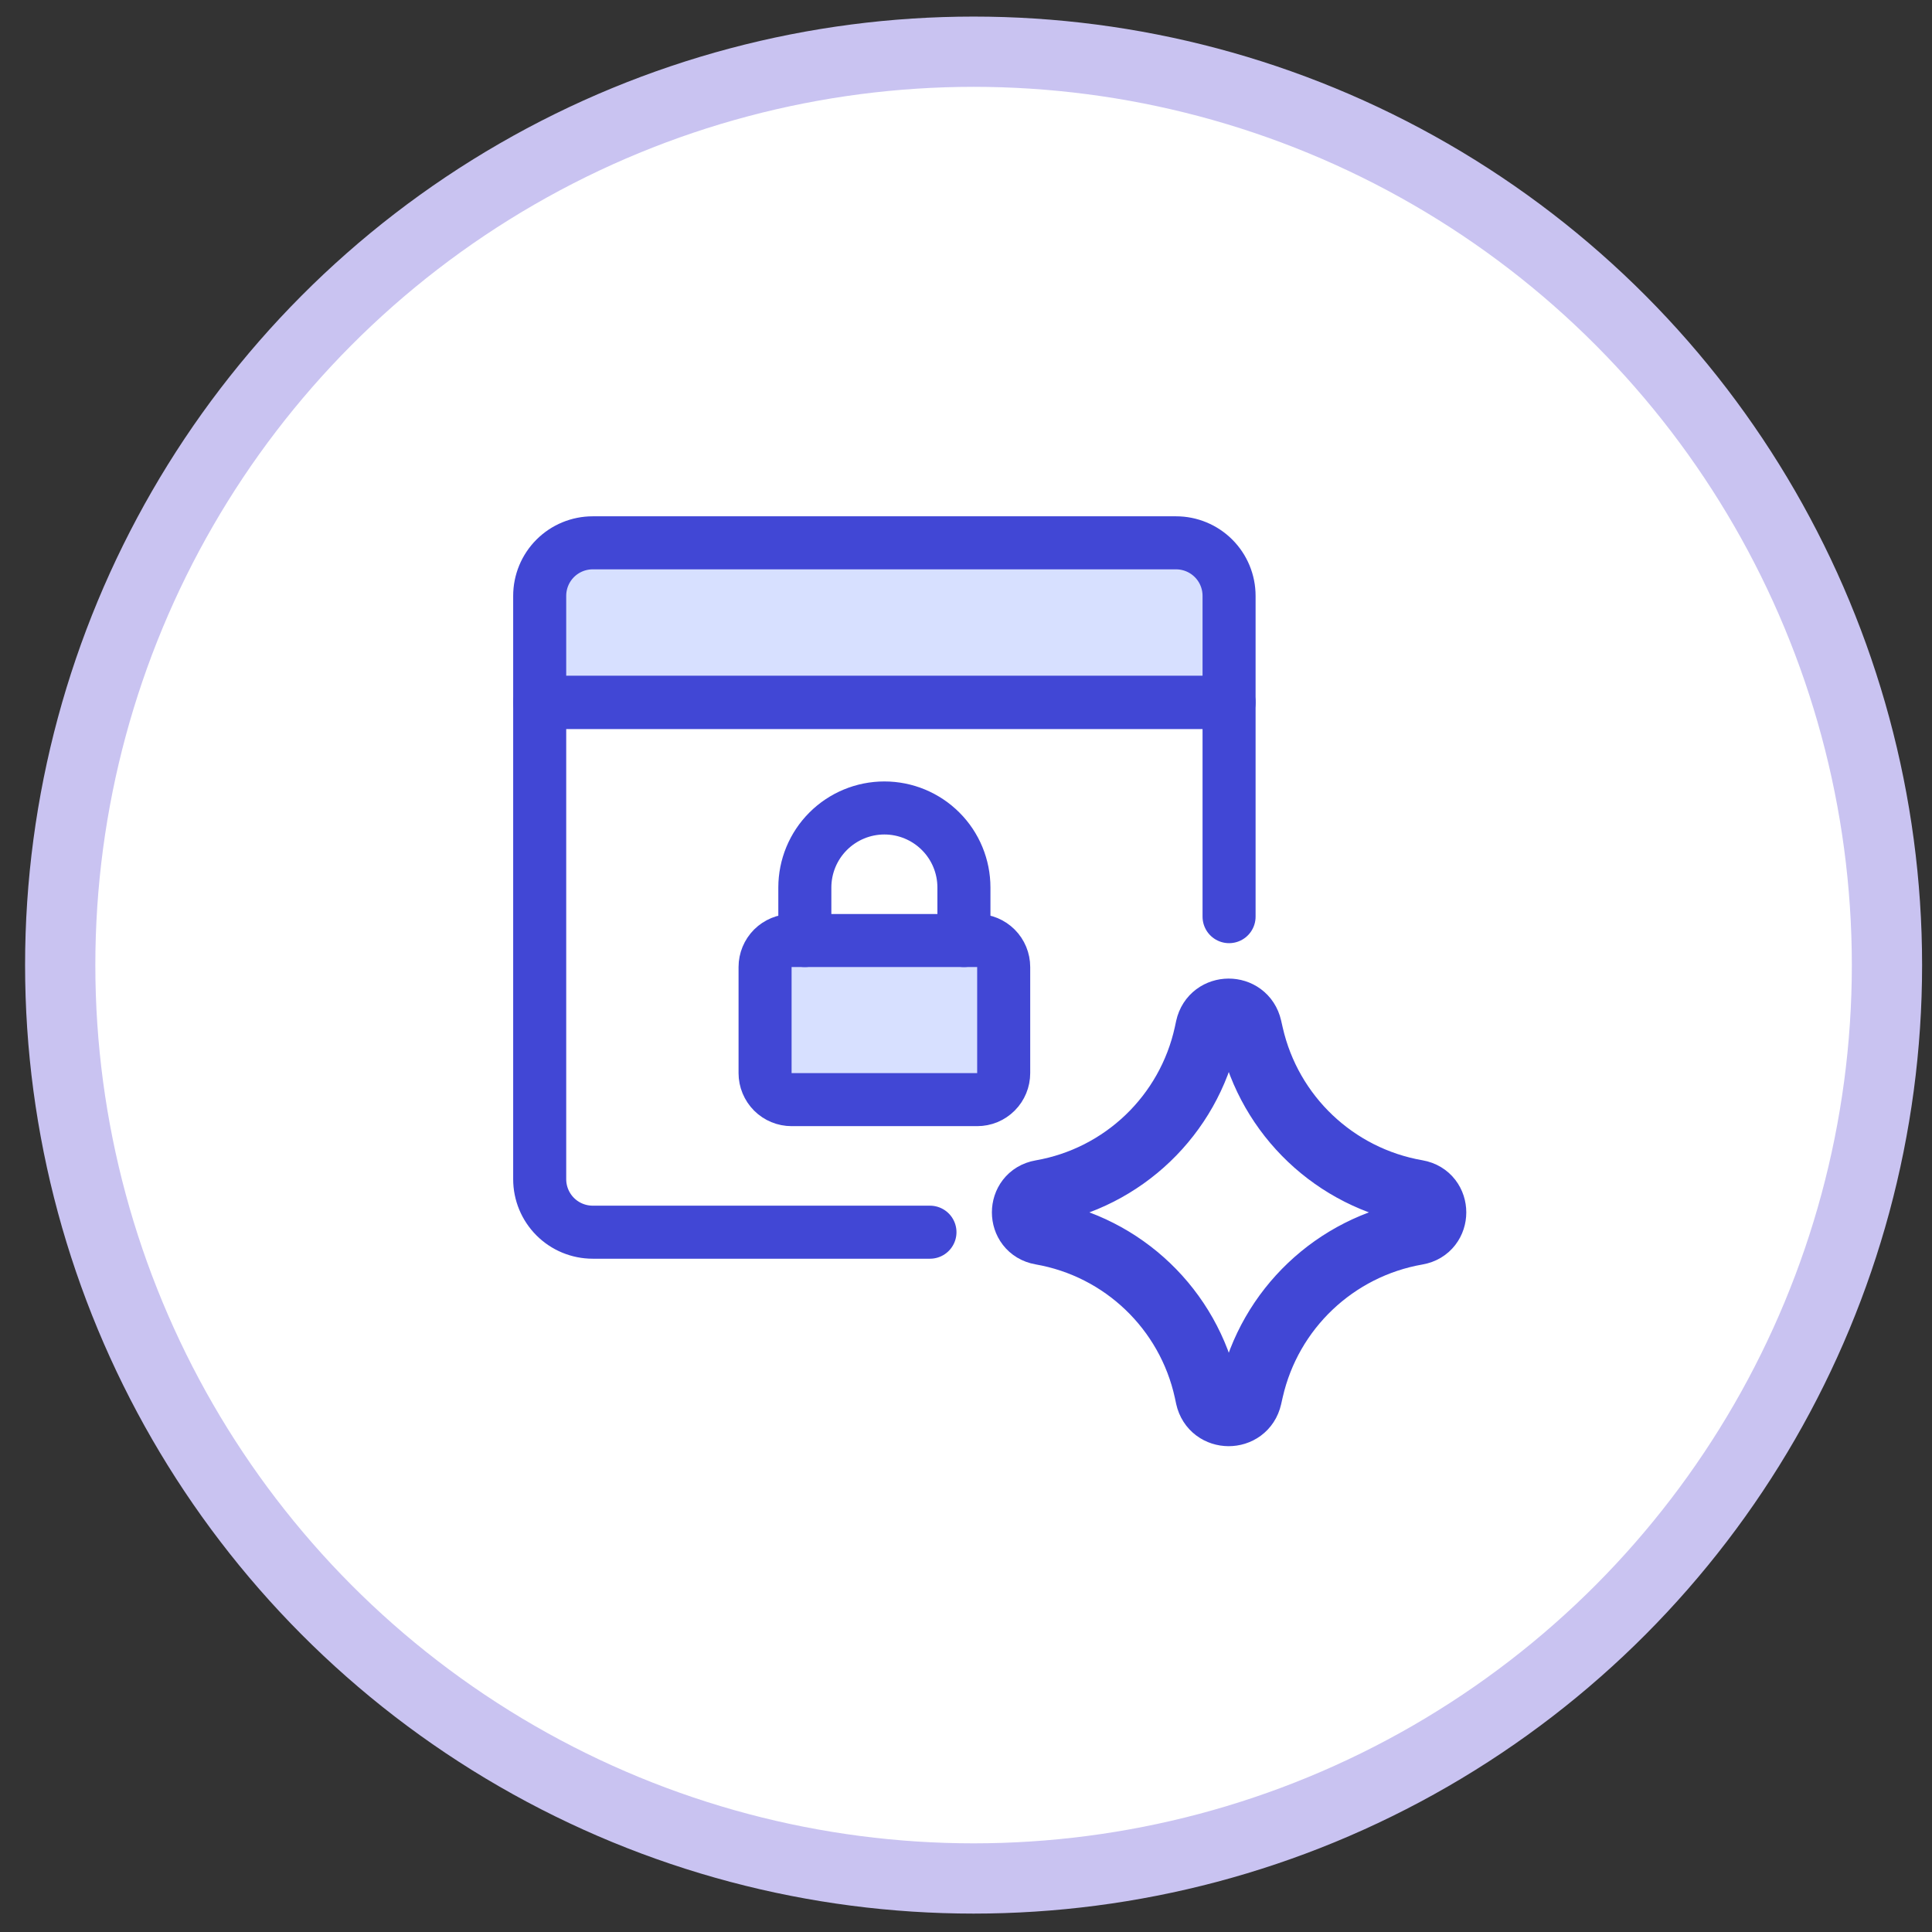 <svg width="55" height="55" viewBox="0 0 55 55" fill="none" xmlns="http://www.w3.org/2000/svg">
<rect x="0" y="0" width="55" height="55" fill="#333333" stroke="none"/>
<circle cx="27.716" cy="27.474" r="26.002" fill="white" stroke="#C9C3F1" stroke-width="2"/>
<g clip-path="url(#clip0_760_715)">
<path d="M33.48 35.078C33.88 35.078 34.264 34.919 34.547 34.636C34.83 34.353 34.989 33.969 34.989 33.569V19.994H15.364V33.569C15.364 33.969 15.523 34.353 15.806 34.636C16.089 34.919 16.473 35.078 16.874 35.078H33.48Z" fill="white"/>
<path d="M15.806 15.895C15.523 16.178 15.364 16.562 15.364 16.963V19.998H34.989V16.963C34.989 16.562 34.83 16.178 34.547 15.895C34.264 15.612 33.88 15.453 33.48 15.453H16.874C16.473 15.453 16.089 15.612 15.806 15.895Z" fill="#D7E0FF"/>
<path d="M15.806 15.895C15.523 16.178 15.364 16.562 15.364 16.963V19.998H34.989V16.963C34.989 16.562 34.83 16.178 34.547 15.895C34.264 15.612 33.88 15.453 33.48 15.453H16.874C16.473 15.453 16.089 15.612 15.806 15.895Z" stroke="#4147D5" stroke-width="1.51" stroke-linecap="round" stroke-linejoin="round"/>
<path d="M34.989 26.095V19.994H15.364V33.569C15.364 33.969 15.523 34.353 15.806 34.636C16.089 34.919 16.473 35.078 16.874 35.078H26.474" stroke="#4147D5" stroke-width="1.51" stroke-linecap="round" stroke-linejoin="round"/>
<path d="M21.78 30.549V27.53C21.78 27.33 21.86 27.138 22.001 26.996C22.143 26.855 22.335 26.775 22.535 26.775H27.819C28.019 26.775 28.211 26.855 28.352 26.996C28.494 27.138 28.573 27.33 28.573 27.53V30.549C28.573 30.749 28.494 30.941 28.352 31.083C28.211 31.225 28.019 31.304 27.819 31.304H22.535C22.335 31.304 22.143 31.225 22.001 31.083C21.86 30.941 21.78 30.749 21.78 30.549Z" fill="#D7E0FF"/>
<path d="M21.78 30.549V27.53C21.78 27.33 21.86 27.138 22.001 26.996C22.143 26.855 22.335 26.775 22.535 26.775H27.819C28.019 26.775 28.211 26.855 28.352 26.996C28.494 27.138 28.573 27.33 28.573 27.53V30.549C28.573 30.749 28.494 30.941 28.352 31.083C28.211 31.225 28.019 31.304 27.819 31.304H22.535C22.335 31.304 22.143 31.225 22.001 31.083C21.86 30.941 21.78 30.749 21.78 30.549Z" stroke="#4147D5" stroke-width="1.51" stroke-linejoin="round"/>
<path d="M22.912 26.775V25.266C22.912 24.665 23.151 24.089 23.575 23.665C24 23.24 24.576 23.001 25.177 23.001C25.777 23.001 26.353 23.24 26.778 23.665C27.203 24.089 27.441 24.665 27.441 25.266V26.775" stroke="#4147D5" stroke-width="1.51" stroke-linecap="round" stroke-linejoin="round"/>
</g>
<path d="M29.64 35.089C28.995 34.977 28.995 34.051 29.64 33.939C31.977 33.532 33.835 31.753 34.343 29.435L34.381 29.258C34.521 28.62 35.429 28.616 35.574 29.253L35.621 29.459C36.147 31.766 38.006 33.531 40.337 33.936C40.985 34.049 40.985 34.98 40.337 35.092C38.006 35.498 36.147 37.263 35.621 39.569L35.574 39.776C35.429 40.412 34.521 40.408 34.381 39.771L34.343 39.593C33.835 37.276 31.977 35.496 29.64 35.089Z" stroke="#4147D5" stroke-width="1.838" stroke-linecap="round" stroke-linejoin="round"/>
<defs>
<clipPath id="clip0_760_715">
<rect width="21.135" height="21.135" fill="white" transform="translate(14.609 14.698)"/>
</clipPath>
</defs>
</svg>
